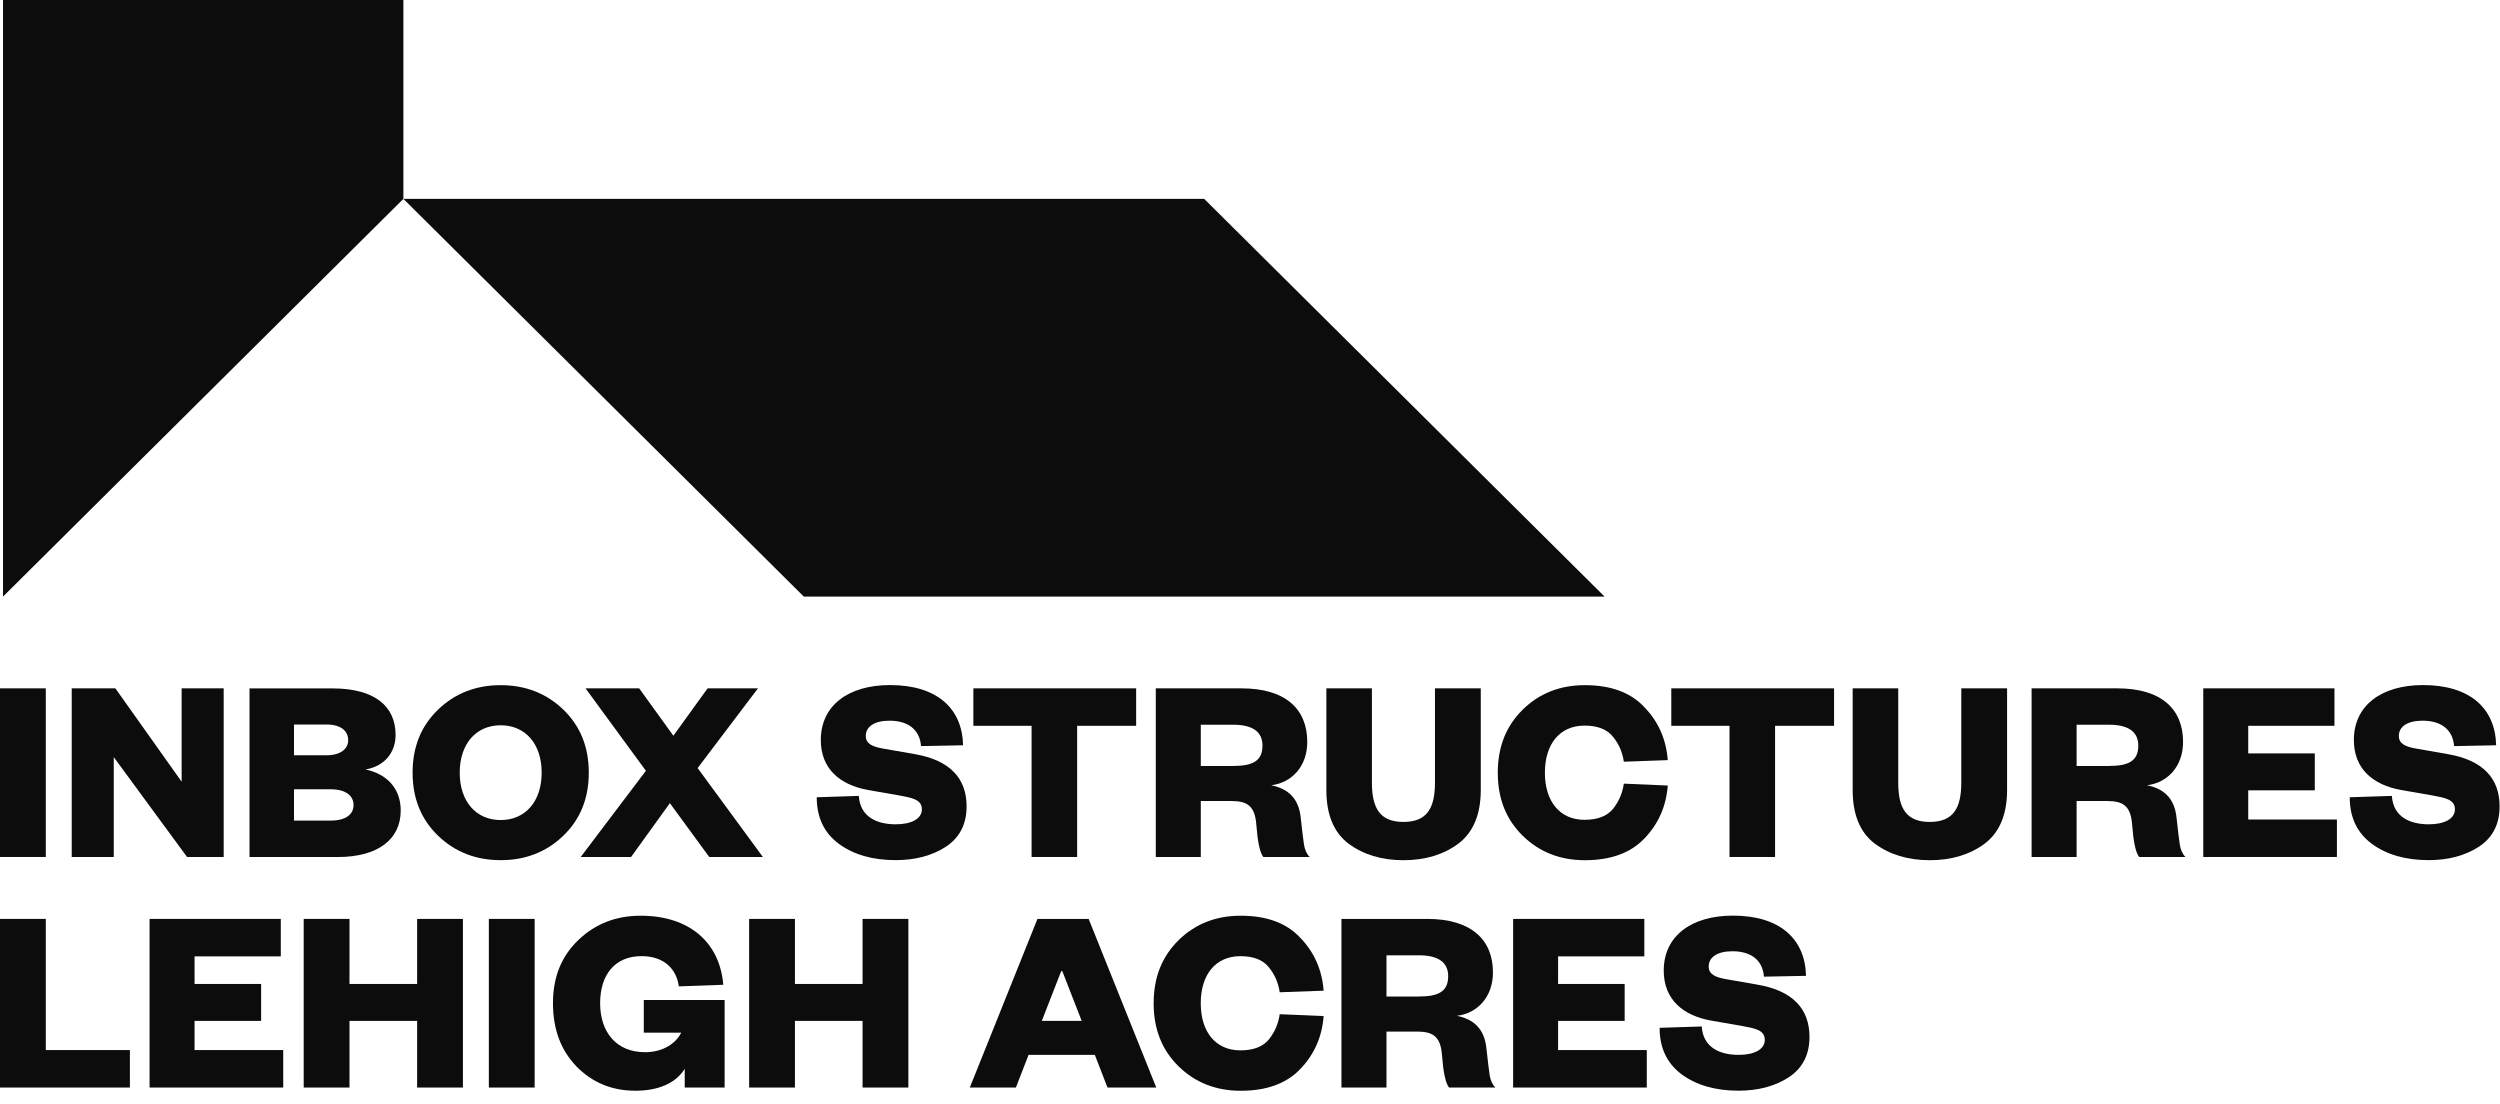 <svg xmlns="http://www.w3.org/2000/svg" width="188" height="83" viewBox="0 0 188 83" fill="none"><path d="M3.444 51.764V64.445H0V51.764H3.444Z" fill="#0C0C0C"></path><path d="M13.659 58.789V51.764H16.821V64.445H14.066L8.555 56.936V64.445H5.393V51.764H8.676L13.662 58.789H13.659Z" fill="#0C0C0C"></path><path d="M30.133 60.965C30.133 63.138 28.389 64.448 25.41 64.448H18.764V51.767H24.985C28.247 51.767 29.748 53.157 29.748 55.269C29.748 56.659 28.836 57.645 27.48 57.864C28.96 58.166 30.136 59.174 30.136 60.965H30.133ZM22.109 56.797H24.542C25.696 56.797 26.183 56.255 26.183 55.669C26.183 55.007 25.696 54.483 24.542 54.483H22.109V56.797ZM22.109 59.353V61.708H24.864C26.059 61.708 26.587 61.205 26.587 60.539C26.587 59.874 26.059 59.353 24.843 59.353H22.106H22.109Z" fill="#0C0C0C"></path><path d="M42.353 62.854C41.078 64.081 39.495 64.685 37.652 64.685C35.809 64.685 34.226 64.081 32.951 62.854C31.675 61.627 31.027 60.056 31.027 58.104C31.027 56.153 31.675 54.581 32.951 53.355C34.226 52.128 35.809 51.524 37.652 51.524C39.495 51.524 41.078 52.128 42.353 53.355C43.628 54.581 44.277 56.153 44.277 58.104C44.277 60.056 43.628 61.627 42.353 62.854ZM37.652 54.541C35.787 54.541 34.571 55.95 34.571 58.104C34.571 60.259 35.787 61.667 37.652 61.667C39.517 61.667 40.733 60.259 40.733 58.104C40.733 55.95 39.517 54.541 37.652 54.541Z" fill="#0C0C0C"></path><path d="M52.465 57.762L57.368 64.445H53.334L50.374 60.398L47.457 64.445H43.669L48.571 57.963L44.032 51.764H48.065L50.638 55.327L53.21 51.764H56.999L52.459 57.762H52.465Z" fill="#0C0C0C"></path><path d="M64.583 59.855C64.685 61.446 65.96 61.988 67.36 61.988C68.555 61.988 69.324 61.566 69.324 60.86C69.324 60.114 68.573 59.994 67.602 59.812L65.272 59.408C63.183 59.026 61.725 57.839 61.725 55.645C61.725 53.068 63.773 51.517 66.932 51.517C70.438 51.517 72.362 53.25 72.424 56.045L69.262 56.107C69.16 54.797 68.207 54.196 66.891 54.196C65.756 54.196 65.107 54.64 65.107 55.343C65.107 55.925 65.594 56.147 66.385 56.289L68.797 56.711C71.471 57.173 72.688 58.564 72.688 60.638C72.688 61.988 72.16 62.993 71.127 63.677C70.094 64.343 68.837 64.682 67.357 64.682C65.635 64.682 64.195 64.278 63.081 63.455C61.967 62.632 61.418 61.461 61.418 59.954L64.58 59.852L64.583 59.855Z" fill="#0C0C0C"></path><path d="M77.575 64.445V54.581H73.197V51.764H85.438V54.581H81.001V64.445H77.575Z" fill="#0C0C0C"></path><path d="M95.001 64.445C94.738 64.103 94.576 63.317 94.474 62.01C94.371 60.561 93.745 60.237 92.59 60.237H90.3V64.445H86.915V51.764H93.36C96.665 51.764 98.306 53.315 98.306 55.79C98.306 57.642 97.13 58.869 95.591 59.051C96.907 59.313 97.679 60.077 97.819 61.526C97.921 62.472 98.002 63.135 98.061 63.52C98.123 63.902 98.263 64.226 98.486 64.445H95.001ZM92.752 57.599C94.21 57.599 94.939 57.217 94.939 56.07C94.939 55.044 94.21 54.501 92.752 54.501H90.3V57.602H92.752V57.599Z" fill="#0C0C0C"></path><path d="M101.406 63.44C100.292 62.595 99.743 61.245 99.743 59.414V51.764H103.168V58.85C103.168 60.783 103.777 61.809 105.539 61.809C107.302 61.809 107.91 60.783 107.91 58.85V51.764H111.354V59.414C111.354 61.245 110.786 62.595 109.672 63.44C108.558 64.266 107.181 64.688 105.539 64.688C103.898 64.688 102.52 64.266 101.406 63.44Z" fill="#0C0C0C"></path><path d="M114.516 53.355C115.773 52.128 117.334 51.524 119.177 51.524C121.122 51.524 122.621 52.066 123.654 53.176C124.709 54.264 125.296 55.592 125.417 57.161L122.112 57.281C122.01 56.576 121.746 55.953 121.302 55.41C120.856 54.846 120.148 54.566 119.155 54.566C117.29 54.566 116.176 55.956 116.176 58.108C116.176 60.259 117.29 61.649 119.155 61.649C120.148 61.649 120.859 61.368 121.302 60.823C121.749 60.259 122.013 59.636 122.112 58.93L125.417 59.072C125.296 60.641 124.706 61.97 123.654 63.058C122.621 64.146 121.122 64.688 119.177 64.688C117.334 64.688 115.773 64.084 114.516 62.857C113.259 61.63 112.633 60.059 112.633 58.108C112.633 56.156 113.263 54.584 114.516 53.358V53.355Z" fill="#0C0C0C"></path><path d="M130.059 64.445V54.581H125.681V51.764H137.922V54.581H133.485V64.445H130.059Z" fill="#0C0C0C"></path><path d="M140.982 63.44C139.868 62.595 139.321 61.245 139.321 59.414V51.764H142.747V58.85C142.747 60.783 143.355 61.809 145.118 61.809C146.88 61.809 147.489 60.783 147.489 58.85V51.764H150.933V59.414C150.933 61.245 150.365 62.595 149.251 63.44C148.137 64.266 146.759 64.688 145.118 64.688C143.476 64.688 142.099 64.266 140.985 63.44H140.982Z" fill="#0C0C0C"></path><path d="M160.862 64.445C160.599 64.103 160.437 63.317 160.335 62.01C160.233 60.561 159.606 60.237 158.451 60.237H156.161V64.445H152.776V51.764H159.221C162.526 51.764 164.167 53.315 164.167 55.79C164.167 57.642 162.991 58.869 161.452 59.051C162.771 59.313 163.54 60.077 163.68 61.526C163.782 62.472 163.863 63.135 163.922 63.52C163.984 63.902 164.124 64.226 164.347 64.445H160.862ZM158.613 57.599C160.071 57.599 160.8 57.217 160.8 56.07C160.8 55.044 160.071 54.501 158.613 54.501H156.161V57.602H158.613V57.599Z" fill="#0C0C0C"></path><path d="M175.735 64.445H165.685V51.764H175.552V54.581H169.067V56.656H174.072V59.433H169.067V61.627H175.735V64.445Z" fill="#0C0C0C"></path><path d="M179.868 59.855C179.971 61.446 181.246 61.988 182.646 61.988C183.84 61.988 184.61 61.566 184.61 60.86C184.61 60.114 183.859 59.994 182.888 59.812L180.557 59.408C178.469 59.026 177.01 57.839 177.01 55.645C177.01 53.068 179.058 51.517 182.217 51.517C185.724 51.517 187.648 53.25 187.71 56.045L184.548 56.107C184.445 54.797 183.493 54.196 182.177 54.196C181.041 54.196 180.393 54.64 180.393 55.343C180.393 55.925 180.88 56.147 181.668 56.289L184.079 56.711C186.754 57.173 187.97 58.564 187.97 60.638C187.97 61.988 187.443 62.993 186.409 63.677C185.376 64.343 184.119 64.682 182.639 64.682C180.917 64.682 179.477 64.278 178.363 63.455C177.249 62.632 176.7 61.461 176.7 59.954L179.862 59.852L179.868 59.855Z" fill="#0C0C0C"></path><path d="M3.444 69.102V78.965H9.768V81.783H0V69.102H3.444Z" fill="#0C0C0C"></path><path d="M21.299 81.783H11.248V69.102H21.116V71.919H14.631V73.994H19.636V76.771H14.631V78.965H21.299V81.783Z" fill="#0C0C0C"></path><path d="M22.838 81.783V69.102H26.282V73.994H31.368V69.102H34.812V81.783H31.368V76.771H26.282V81.783H22.838Z" fill="#0C0C0C"></path><path d="M40.206 69.102V81.783H36.761V69.102H40.206Z" fill="#0C0C0C"></path><path d="M43.367 80.214C42.173 78.987 41.583 77.397 41.583 75.442C41.583 73.488 42.21 71.919 43.489 70.692C44.767 69.466 46.325 68.862 48.171 68.862C51.901 68.862 54.129 70.914 54.392 74.055L51.047 74.175C50.864 72.807 49.871 71.901 48.252 71.901C46.244 71.901 45.13 73.291 45.13 75.442C45.13 77.594 46.325 79.126 48.515 79.126C49.629 79.126 50.725 78.642 51.23 77.655H48.413V75.199H54.492V81.783H51.491V80.374C50.781 81.521 49.403 82.023 47.783 82.023C46.021 82.023 44.562 81.419 43.364 80.211L43.367 80.214Z" fill="#0C0C0C"></path><path d="M56.335 81.783V69.102H59.779V73.994H64.865V69.102H68.309V81.783H64.865V76.771H59.779V81.783H56.335Z" fill="#0C0C0C"></path><path d="M82.335 79.326H77.348L76.396 81.783H72.93L78.016 69.102H81.866L86.952 81.783H83.284L82.332 79.326H82.335ZM78.341 76.771H81.342L79.884 73.026H79.803L78.344 76.771H78.341Z" fill="#0C0C0C"></path><path d="M88.637 70.692C89.894 69.466 91.455 68.862 93.298 68.862C95.243 68.862 96.742 69.404 97.775 70.514C98.831 71.602 99.417 72.93 99.538 74.499L96.233 74.619C96.131 73.913 95.867 73.291 95.423 72.748C94.977 72.184 94.269 71.904 93.276 71.904C91.411 71.904 90.297 73.294 90.297 75.445C90.297 77.597 91.411 78.987 93.276 78.987C94.269 78.987 94.98 78.707 95.423 78.161C95.87 77.597 96.134 76.974 96.233 76.268L99.538 76.41C99.417 77.979 98.827 79.308 97.775 80.396C96.742 81.484 95.243 82.026 93.298 82.026C91.455 82.026 89.894 81.422 88.637 80.195C87.38 78.969 86.754 77.397 86.754 75.445C86.754 73.494 87.383 71.922 88.637 70.696V70.692Z" fill="#0C0C0C"></path><path d="M108.965 81.783C108.701 81.441 108.54 80.654 108.437 79.348C108.335 77.899 107.708 77.575 106.554 77.575H104.264V81.783H100.878V69.102H107.323C110.628 69.102 112.27 70.652 112.27 73.127C112.27 74.98 111.094 76.207 109.554 76.389C110.873 76.651 111.643 77.415 111.782 78.864C111.885 79.81 111.965 80.473 112.024 80.858C112.086 81.24 112.226 81.564 112.45 81.783H108.965ZM106.715 74.937C108.174 74.937 108.903 74.555 108.903 73.408C108.903 72.382 108.174 71.839 106.715 71.839H104.264V74.94H106.715V74.937Z" fill="#0C0C0C"></path><path d="M123.838 81.783H113.787V69.102H123.654V71.919H117.169V73.994H122.174V76.771H117.169V78.965H123.838V81.783Z" fill="#0C0C0C"></path><path d="M127.971 77.193C128.073 78.784 129.348 79.326 130.748 79.326C131.943 79.326 132.712 78.904 132.712 78.198C132.712 77.452 131.961 77.332 130.99 77.15L128.66 76.746C126.571 76.364 125.113 75.177 125.113 72.983C125.113 70.406 127.161 68.855 130.32 68.855C133.826 68.855 135.75 70.588 135.812 73.383L132.65 73.445C132.548 72.135 131.595 71.534 130.279 71.534C129.144 71.534 128.495 71.978 128.495 72.681C128.495 73.263 128.982 73.485 129.77 73.627L132.181 74.049C134.856 74.511 136.073 75.902 136.073 77.976C136.073 79.326 135.545 80.331 134.512 81.015C133.479 81.681 132.222 82.02 130.742 82.02C129.02 82.02 127.58 81.616 126.466 80.793C125.352 79.97 124.803 78.799 124.803 77.292L127.965 77.19L127.971 77.193Z" fill="#0C0C0C"></path><path d="M90.555 14.955H30.335L60.446 44.863H120.663L90.555 14.955Z" fill="#0C0C0C"></path><path d="M0.227 0V44.863L30.335 14.955L30.335 0H0.227Z" fill="#0C0C0C"></path></svg>